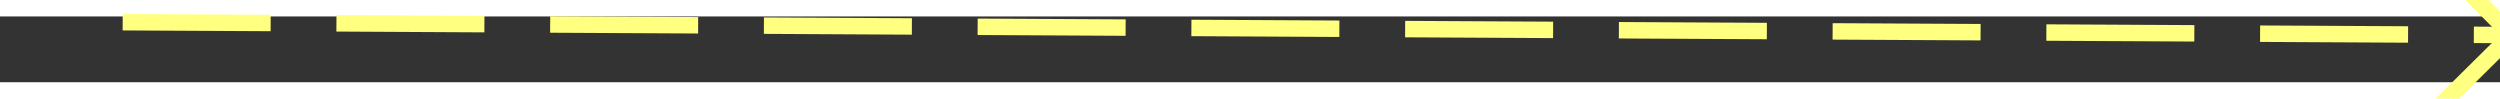 ﻿<?xml version="1.0" encoding="utf-8"?>
<svg version="1.1" xmlns:xlink="http://www.w3.org/1999/xlink" width="152px" height="6px" preserveAspectRatio="xMinYMid meet" viewBox="742 8391  152 4" xmlns="http://www.w3.org/2000/svg">
  <rect x="742" y="8391" width="152" height="4" fill="#333333" stroke="none"/>
  <g transform="matrix(0.899 0.438 -0.438 0.899 3762.036 490.834 )">
    <path d="M 884.946 8388.854  L 889.593 8393.5  L 884.946 8398.146  L 885.654 8398.854  L 890.654 8393.854  L 891.007 8393.5  L 890.654 8393.146  L 885.654 8388.146  L 884.946 8388.854  Z " fill-rule="nonzero" fill="#ffff80" stroke="none" transform="matrix(0.901 -0.433 0.433 0.901 -3553.545 1181.735 )" />
    <path d="M 745 8393.5  L 890 8393.5  " stroke-width="1" stroke-dasharray="9,4" stroke="#ffff80" fill="none" transform="matrix(0.901 -0.433 0.433 0.901 -3553.545 1181.735 )" />
  </g>
</svg>